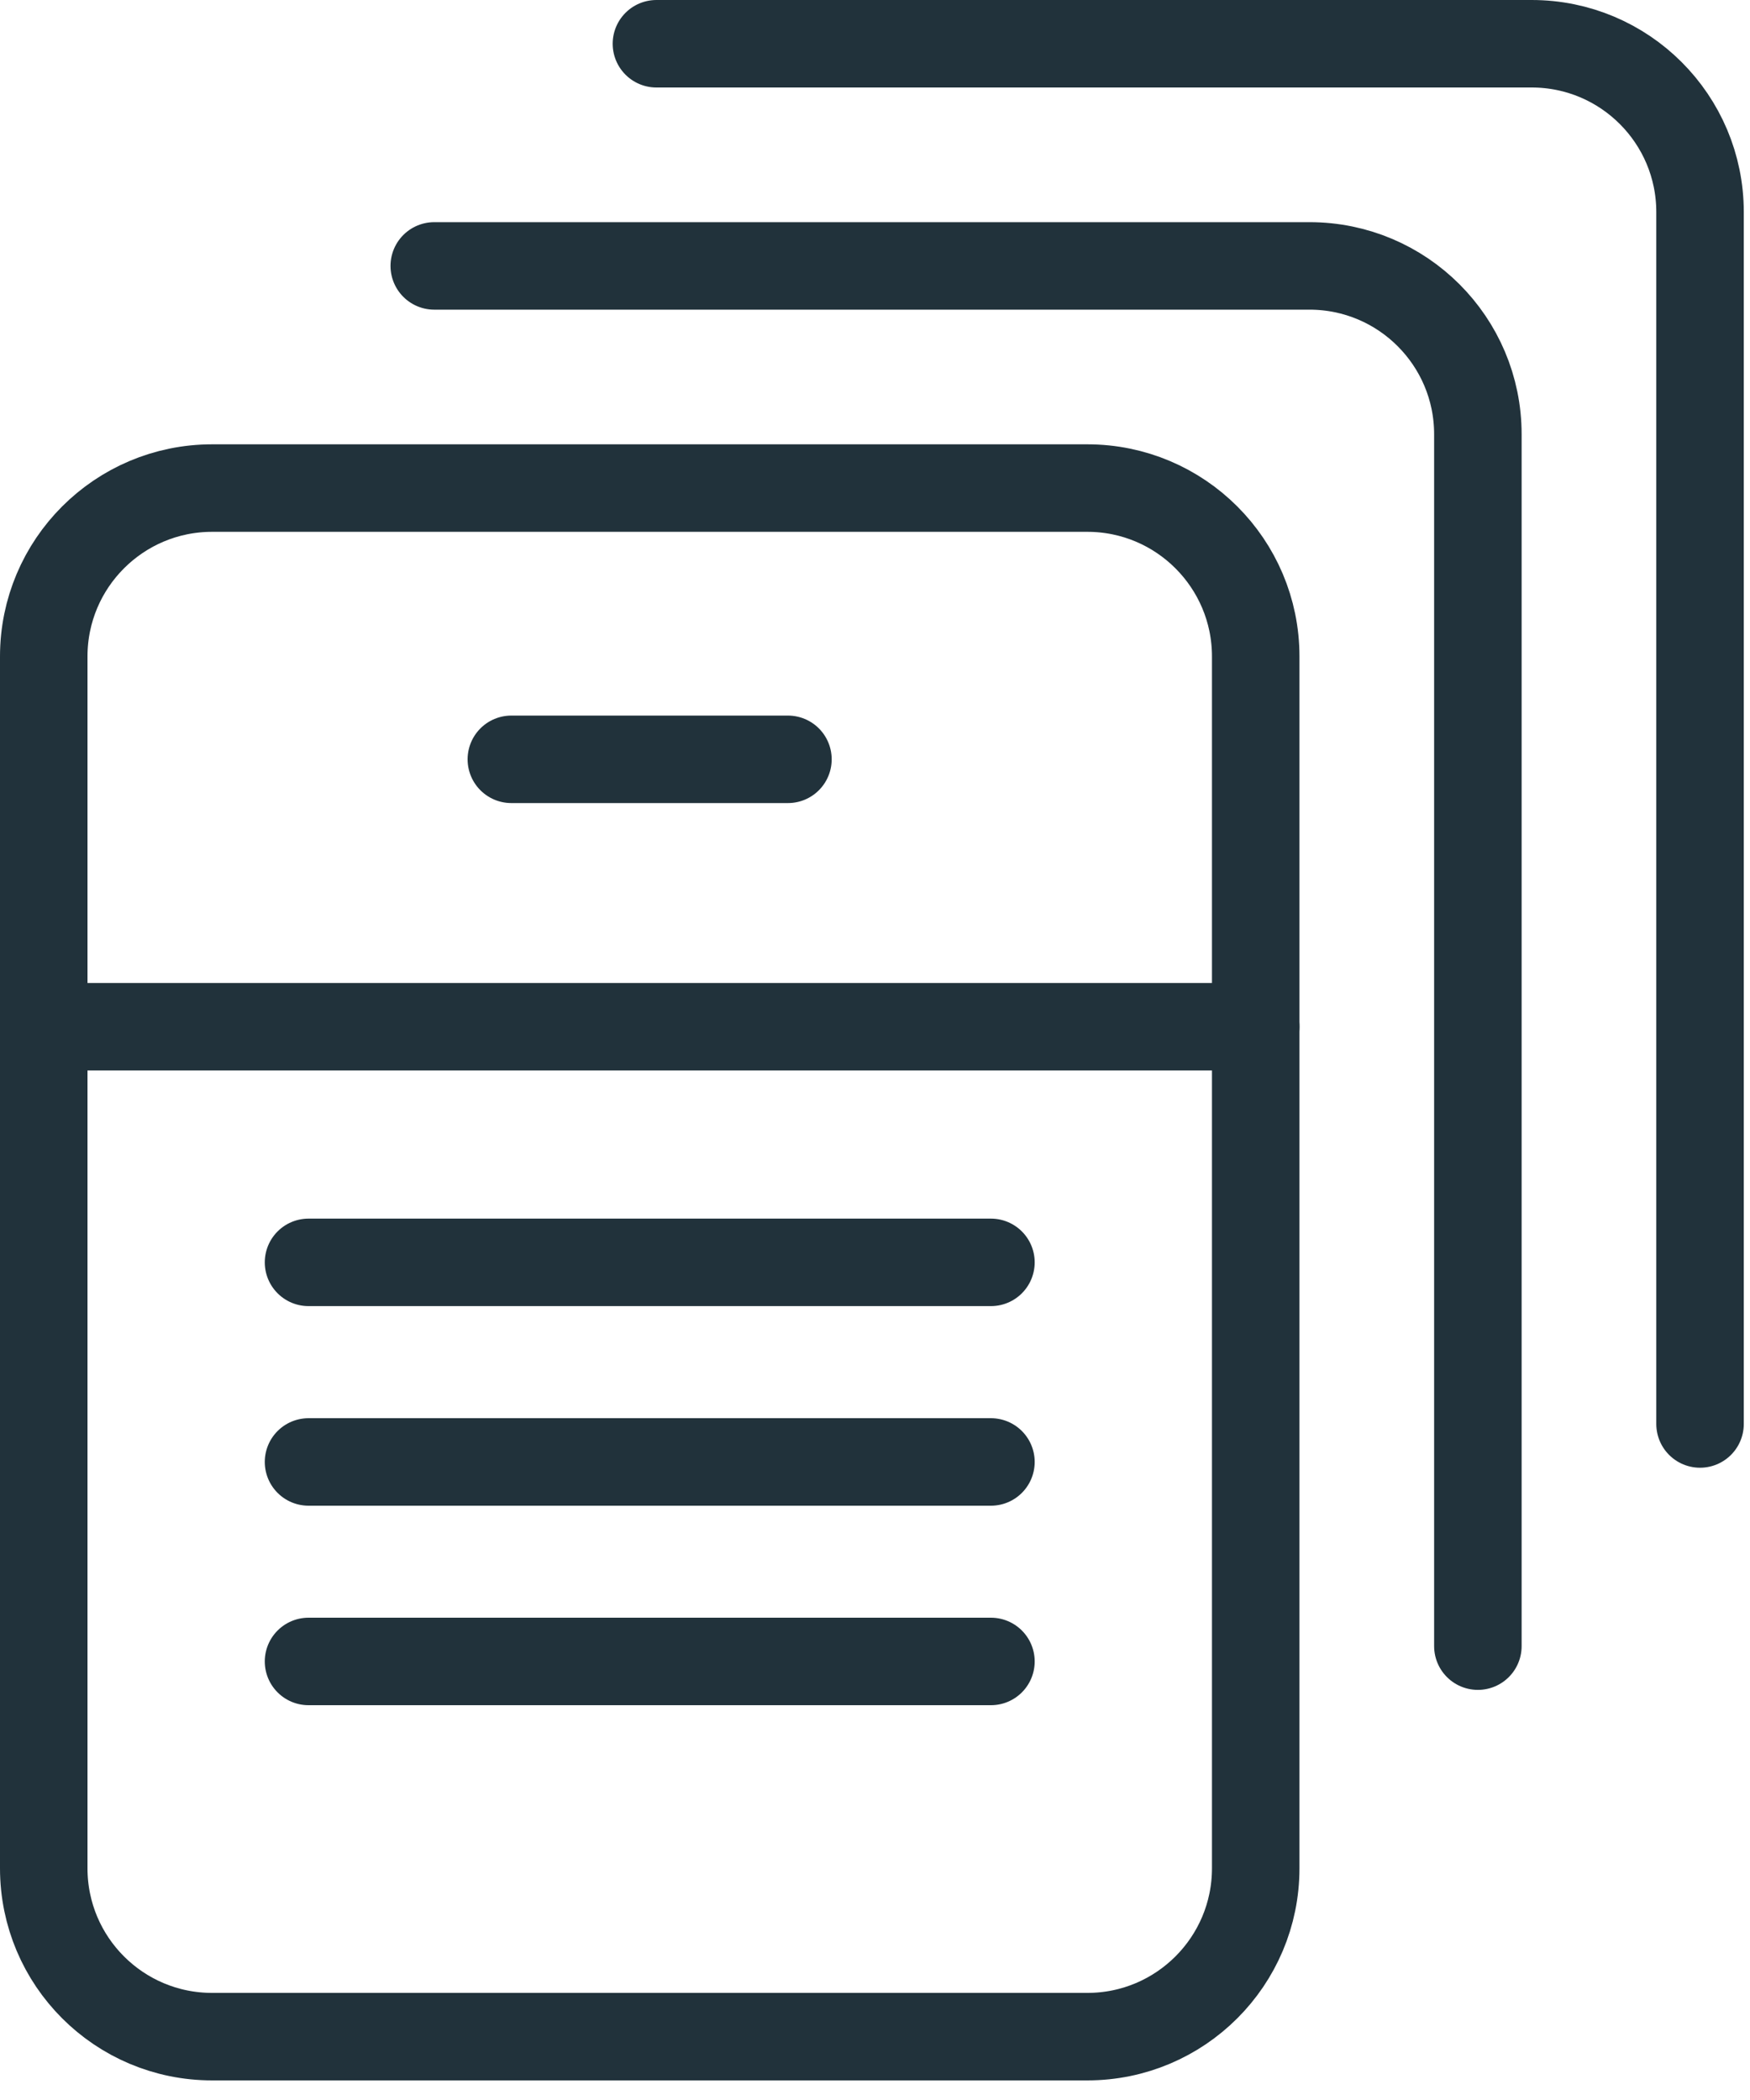 <svg width="20" height="24" viewBox="0 0 20 24" fill="none" xmlns="http://www.w3.org/2000/svg">
<path d="M4.963 3.039H14.966C16.028 3.039 16.89 3.9 16.89 4.963V18.813" stroke="#21323B" stroke-linecap="round" stroke-linejoin="round"/>
<path d="M7.502 0.5H17.505C18.567 0.5 19.429 1.361 19.429 2.424V16.274" stroke="#21323B" stroke-linecap="round" stroke-linejoin="round"/>
<path fill-rule="evenodd" clip-rule="evenodd" d="M0.5 7.502C0.5 6.44 1.361 5.578 2.424 5.578H12.427C13.489 5.578 14.351 6.44 14.351 7.502V21.352C14.351 22.415 13.489 23.276 12.427 23.276H2.424C1.361 23.276 0.5 22.415 0.5 21.352V7.502Z" stroke="#21323B" stroke-linecap="round" stroke-linejoin="round"/>
<path d="M0.5 11.734H14.351" stroke="#21323B" stroke-linecap="round" stroke-linejoin="round"/>
<path d="M3.526 14.427H11.325" stroke="#21323B" stroke-linecap="round" stroke-linejoin="round"/>
<path d="M3.526 16.708H11.325" stroke="#21323B" stroke-linecap="round" stroke-linejoin="round"/>
<path d="M3.526 18.988H11.325" stroke="#21323B" stroke-linecap="round" stroke-linejoin="round"/>
<path d="M5.844 8.678H9.005" stroke="#21323B" stroke-linecap="round" stroke-linejoin="round"/>
</svg>

